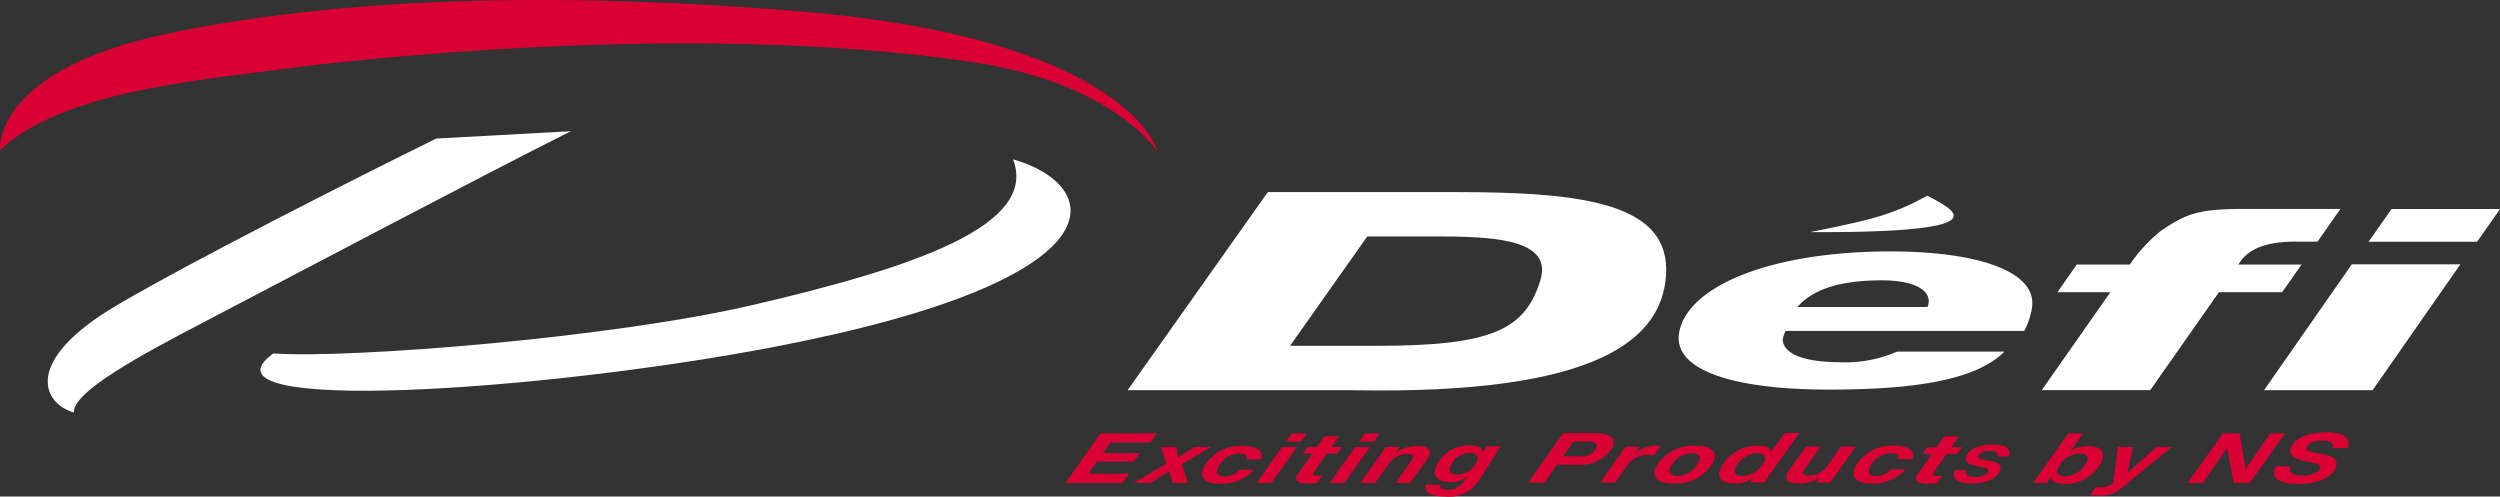 <svg xmlns="http://www.w3.org/2000/svg" width="174.526" height="34.662" viewBox="0 0 174.526 34.662">
  <rect x="0" y="0" width="174.526" height="34.662" fill="#333333" stroke="none"/>
  <g id="logo_white" transform="translate(202.263 -68.169)">
    <path id="パス_1217" data-name="パス 1217" d="M75.339,13.945c6.234,1.777,8.168,8.323-16.647,13.093C42.526,30.146,17.777,31.807,23.7,27.5c5.425.376,23.7-1.107,33.4-3.366,11.253-2.618,20.044-5.549,18.237-10.194" transform="translate(-206.884 65.343)" fill="#fff"/>
    <path id="パス_1218" data-name="パス 1218" d="M9,23.639C14.236,20.554,25.692,14.756,31.3,12l9.4-.514c-6.173,3.086-21.042,10.941-25.53,13.28s-9.259,4.911-9.166,6.359C3.762,30.467,2.462,27.493,9,23.639" transform="translate(-203.109 65.842)" fill="#fff"/>
    <path id="パス_1219" data-name="パス 1219" d="M80.8,10.572S77.824,5.882,68.192,4.385c-17.123-2.66-39.279-.795-48.83.482C13.251,5.686,4.3,6.457,0,10.48c0,0-.572-5.594,11.8-8.152C23.248-.042,37.736-.687,55.707.785c23.151,1.9,25.1,9.787,25.1,9.787" transform="translate(-202.262 68.169)" fill="#db0034"/>
    <path id="パス_1220" data-name="パス 1220" d="M108.519,16.819h13.17c8.994,0,15,.817,14.626,5.851-.321,4.351-4.578,8.31-21.909,7.981H98.729Zm1.552,10.732h6.044c7.914,0,10.373-1.064,11.434-4.592.792-2.628-2.606-3.041-6.834-3.041h-5.257Z" transform="translate(-222.275 64.76)" fill="#fff"/>
    <path id="パス_1221" data-name="パス 1221" d="M154.445,27.563a2.264,2.264,0,0,0-.2.616c.061.948,1.356,1.54,3.851,1.564a9,9,0,0,0,4.131-.737h7.5c-2.081,2.09-6.677,2.653-12.293,2.653-6.419,0-10.878-1.283-10.418-3.971.553-3.235,6.365-5.676,14.745-5.676,5.973,0,10.332,1.353,9.881,3.989a5.286,5.286,0,0,1-.536,1.564Zm9.913-1.67c.4-1.019-.661-1.862-3.2-1.862-3.121,0-4.892.722-5.89,1.862Z" transform="translate(-232.057 63.708)" fill="#fff"/>
    <path id="パス_1222" data-name="パス 1222" d="M204.361,22.162h7.578l-6.127,8.788h-7.578Zm8.75-1.579h-7.577l1.6-2.283h7.576Z" transform="translate(-242.444 64.46)" fill="#fff"/>
    <path id="パス_1223" data-name="パス 1223" d="M196.512,20.581l1.514-.006,1.592-2.281-6.824,0c-3.121,0-3.986.352-5.753,1.564a11.094,11.094,0,0,0-2.123,2.315h-3.7l-1.356,1.934h3.7l-4.793,6.838h7.576l4.794-6.838h4.413l1.356-1.934h-4.413c.43-.685,1.254-1.6,4.018-1.6" transform="translate(-238.498 64.461)" fill="#fff"/>
    <path id="パス_1224" data-name="パス 1224" d="M158.492,19.675s3.261-.633,4.621-1.044a16.373,16.373,0,0,0,3.555-1.505c1.7.94,5.624,2.61-8.176,2.55" transform="translate(-234.388 64.698)" fill="#fff"/>
    <path id="パス_1225" data-name="パス 1225" d="M194,37.946h1.165l.422,2.456h.014l1.708-2.456h1.036L195.887,41.4h-1.131l-.449-2.423h-.015L192.6,41.4H191.54Z" transform="translate(-241.087 60.478)" fill="#db0034"/>
    <path id="パス_1226" data-name="パス 1226" d="M200.289,40.232c-.23.487.207.639.855.639.453,0,1.036-.146,1.172-.49s-.5-.407-1.09-.537-1.162-.332-.927-.928c.305-.769,1.468-1.073,2.461-1.073,1.052,0,1.8.314,1.488,1.112h-1.072c.175-.387-.188-.523-.714-.523-.431,0-.943.113-1.07.432-.136.343.7.43,1.03.488.749.14,1.236.348.991.967-.329.827-1.568,1.14-2.547,1.14-1.416,0-1.979-.4-1.65-1.227Z" transform="translate(-242.625 60.499)" fill="#db0034"/>
    <path id="パス_1227" data-name="パス 1227" d="M95.746,37.946h3.922l-.447.639H96.429l-.523.74h2.583l-.421.59H95.484l-.6.846h2.834l-.455.638H93.3Z" transform="translate(-221.174 60.478)" fill="#db0034"/>
    <path id="パス_1228" data-name="パス 1228" d="M102.624,40.34l.426,1.3h-1.079l-.214-.822-1.319.822H99.279l2.259-1.34-.382-1.16h1.093l.124.721,1.128-.721h1.144Z" transform="translate(-222.386 60.236)" fill="#db0034"/>
    <path id="パス_1229" data-name="パス 1229" d="M108.326,39.989c.116-.295-.073-.416-.519-.416a1.665,1.665,0,0,0-1.463,1.06c-.118.3-.027.542.491.542a1.33,1.33,0,0,0,1.012-.465h1.021a3,3,0,0,1-2.311.981c-1.036,0-1.518-.342-1.229-1.073a2.856,2.856,0,0,1,2.72-1.561c.906,0,1.54.269,1.3.932Z" transform="translate(-223.595 60.252)" fill="#db0034"/>
    <path id="パス_1230" data-name="パス 1230" d="M111.81,38.9h1.029l-1.781,2.5h-1.029Zm1.3-.386h-1.03l.411-.566h1.029Z" transform="translate(-224.565 60.478)" fill="#db0034"/>
    <path id="パス_1231" data-name="パス 1231" d="M115.954,38.947h.735l-.341.46h-.726l-.875,1.242a1.1,1.1,0,0,0-.073.117c-.071.178.122.183.272.183.123,0,.247,0,.372-.014l-.383.532c-.214.015-.435.025-.651.025-.474,0-.946-.1-.769-.508a1.26,1.26,0,0,1,.144-.236l.95-1.34h-.671l.341-.46h.654l.533-.759h1.021Z" transform="translate(-225.264 60.429)" fill="#db0034"/>
    <path id="パス_1232" data-name="パス 1232" d="M118.207,38.9h1.029l-1.782,2.5h-1.029Zm1.3-.386h-1.03l.412-.566h1.03Z" transform="translate(-225.861 60.478)" fill="#db0034"/>
    <path id="パス_1233" data-name="パス 1233" d="M120.888,39.123h.978l-.253.349h.015a2.711,2.711,0,0,1,1.466-.415c.706,0,.992.235.82.671a3.222,3.222,0,0,1-.279.43L122.6,41.624h-1.021l1.034-1.465a1.845,1.845,0,0,0,.186-.3c.059-.151-.151-.257-.389-.257a1.616,1.616,0,0,0-1.318.7l-.945,1.33H119.12Z" transform="translate(-226.408 60.252)" fill="#db0034"/>
    <path id="パス_1234" data-name="パス 1234" d="M128.535,41.463a2.49,2.49,0,0,1-2.386,1.1c-.744,0-1.493-.215-1.292-.824l1.008,0c-.1.255.213.363.539.362.639,0,.952-.391,1.315-.889l-.011-.009a1.917,1.917,0,0,1-1.126.362c-.872,0-1.275-.407-1.066-1.032a2.542,2.542,0,0,1,2.36-1.54c.5,0,.872.12.967.452h.014l.243-.388.964,0Zm-2-.984c-.1.3.028.559.5.558a1.526,1.526,0,0,0,1.393-.973c.105-.319-.053-.549-.542-.548a1.528,1.528,0,0,0-1.346.962" transform="translate(-227.564 60.266)" fill="#db0034"/>
    <path id="パス_1235" data-name="パス 1235" d="M180.472,37.946h1.021l-.864,1.218h.014a2.277,2.277,0,0,1,1.233-.332c.943,0,1.147.483.916,1.064a2.767,2.767,0,0,1-2.551,1.571c-.511,0-.942-.112-.984-.458h-.014l-.277.391h-.943Zm-.745,2.476c-.119.3.065.528.533.528a1.73,1.73,0,0,0,1.507-1.044c.125-.315.02-.557-.506-.557a1.745,1.745,0,0,0-1.534,1.073" transform="translate(-238.347 60.478)" fill="#db0034"/>
    <path id="パス_1236" data-name="パス 1236" d="M185.205,41.994a2.169,2.169,0,0,1-1.657.526c-.179,0-.358-.018-.537-.024l.4-.571c.136,0,.27.029.407.029a1.1,1.1,0,0,0,.81-.339l.32-2.476H186l-.386,1.791h.015l2-1.791H188.7Z" transform="translate(-239.358 60.236)" fill="#db0034"/>
    <path id="パス_1237" data-name="パス 1237" d="M136.251,37.916h2.057c1.035.006,1.689.242,1.387,1.006a2.657,2.657,0,0,1-2.479,1.209h-1.4l-.879,1.238h-1.13Zm-.01,1.625h1.151a1.137,1.137,0,0,0,1.167-.6c.138-.348-.232-.43-.627-.43h-.963Z" transform="translate(-229.385 60.484)" fill="#db0034"/>
    <path id="パス_1238" data-name="パス 1238" d="M141.887,39.095h.97l-.329.45.011.008a2.247,2.247,0,0,1,1.489-.526c.108,0,.207,0,.312.014l-.474.667a3.03,3.03,0,0,0-.414-.042,1.768,1.768,0,0,0-1.528.821l-.785,1.107h-1.022Z" transform="translate(-230.664 60.259)" fill="#db0034"/>
    <path id="パス_1239" data-name="パス 1239" d="M147.686,39.026c1.021,0,1.6.339,1.314,1.06a2.93,2.93,0,0,1-2.791,1.576c-1.036,0-1.562-.363-1.277-1.079a2.932,2.932,0,0,1,2.754-1.557m-1.221,2.118a1.754,1.754,0,0,0,1.508-1.049c.132-.335,0-.551-.529-.551a1.742,1.742,0,0,0-1.493,1.039c-.116.294.03.561.513.561" transform="translate(-231.624 60.259)" fill="#db0034"/>
    <path id="パス_1240" data-name="パス 1240" d="M152.9,41.06l-.011-.01a2.056,2.056,0,0,1-1.268.386c-.892,0-1.264-.386-1.026-.985a2.853,2.853,0,0,1,2.683-1.65c.432,0,.836.127.884.4h.014l.92-1.286h1.023l-2.456,3.453h-.985Zm-1.249-.7c-.119.3.024.556.505.556a1.809,1.809,0,0,0,1.543-1.059c.127-.32-.024-.541-.52-.541a1.752,1.752,0,0,0-1.528,1.044" transform="translate(-232.774 60.484)" fill="#db0034"/>
    <path id="パス_1241" data-name="パス 1241" d="M159.474,41.612H158.5l.253-.348h-.014a2.723,2.723,0,0,1-1.467.415c-.706,0-.993-.236-.821-.672a3.477,3.477,0,0,1,.279-.43l1.042-1.465h1.022l-1.036,1.465a1.743,1.743,0,0,0-.184.3c-.059.151.149.258.388.258a1.622,1.622,0,0,0,1.32-.7l.944-1.329h1.021Z" transform="translate(-233.964 60.241)" fill="#db0034"/>
    <path id="パス_1242" data-name="パス 1242" d="M165.384,39.96c.116-.3-.073-.416-.518-.416A1.665,1.665,0,0,0,163.4,40.6c-.118.3-.028.541.49.541a1.322,1.322,0,0,0,1.011-.465h1.023a3,3,0,0,1-2.311.981c-1.035,0-1.519-.343-1.229-1.072a2.861,2.861,0,0,1,2.72-1.563c.907,0,1.54.272,1.3.934Z" transform="translate(-235.161 60.259)" fill="#db0034"/>
    <path id="パス_1243" data-name="パス 1243" d="M170.218,38.966h.735l-.341.459h-.726l-.875,1.242c-.035.055-.066.1-.075.117-.069.179.121.183.273.183.124,0,.246,0,.373-.014l-.384.532c-.214.014-.433.024-.649.024-.476,0-.946-.1-.769-.507a1.223,1.223,0,0,1,.144-.237l.948-1.34H168.2l.341-.459h.654l.531-.759h1.022Z" transform="translate(-236.263 60.425)" fill="#db0034"/>
    <path id="パス_1244" data-name="パス 1244" d="M171.948,40.714c-.173.367.155.478.64.478.339,0,.774-.108.877-.366s-.375-.3-.815-.4-.872-.25-.7-.7c.229-.576,1.1-.8,1.845-.8.788,0,1.351.235,1.115.833h-.8c.132-.29-.141-.391-.535-.391-.324,0-.707.082-.8.322-.1.257.525.322.771.365.562.105.926.262.743.725-.246.619-1.175.855-1.908.855-1.062,0-1.482-.3-1.236-.92Z" transform="translate(-236.939 60.279)" fill="#db0034"/>
    <rect id="長方形_511" data-name="長方形 511" width="174.525" height="34.662" transform="translate(-202.262 68.169)" fill="none"/>
  </g>
</svg>
